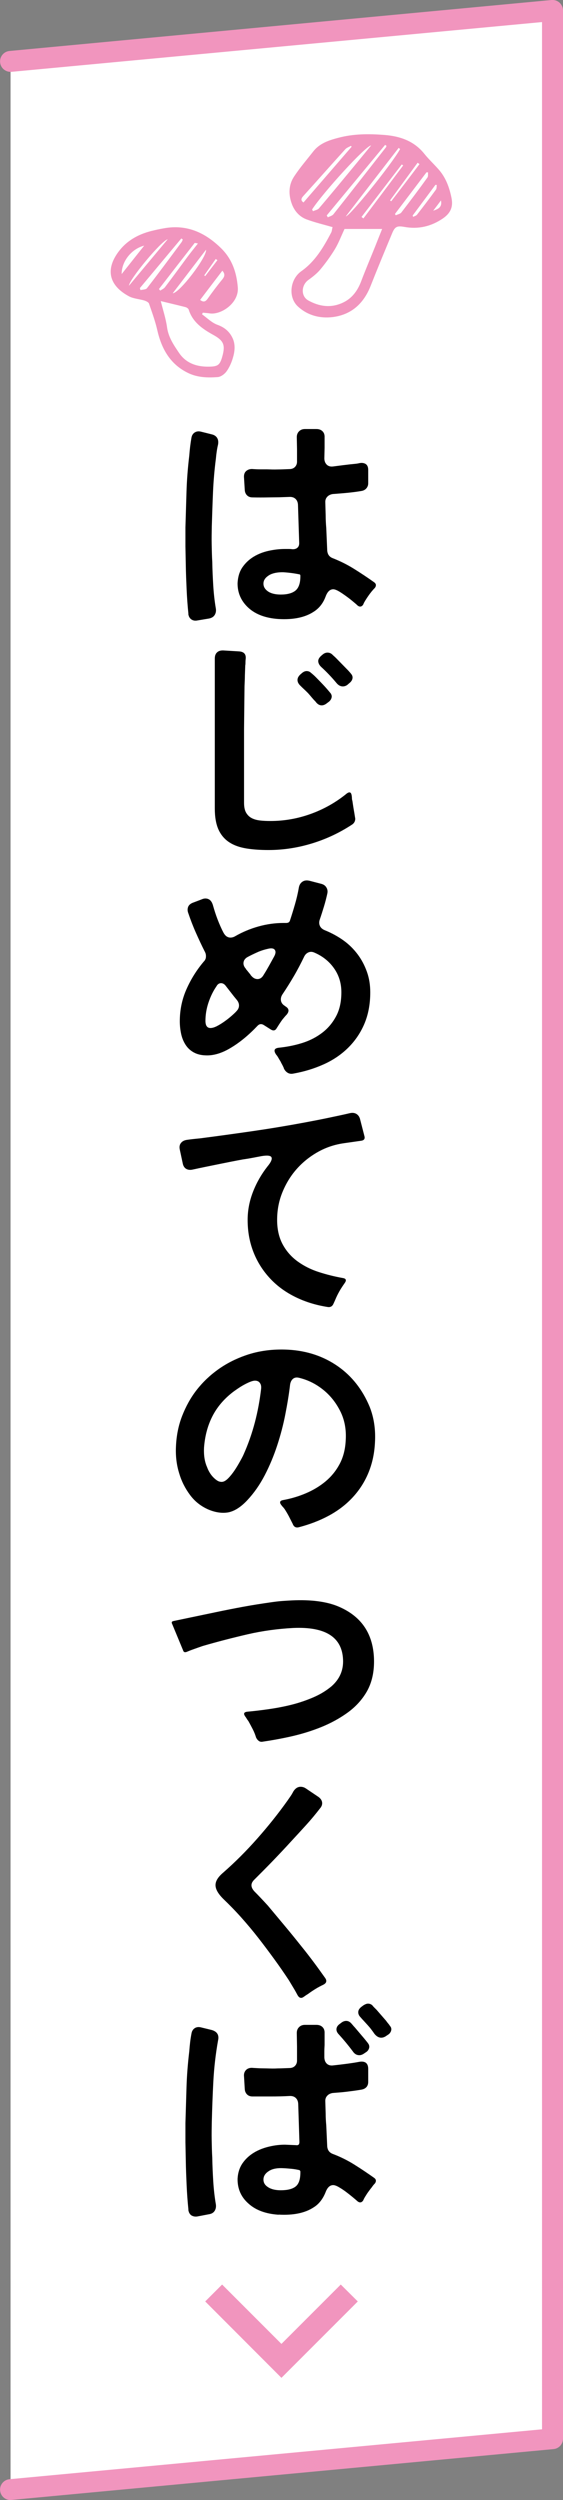 <?xml version="1.0" encoding="UTF-8"?><svg id="_レイヤー_2" xmlns="http://www.w3.org/2000/svg" width="46.97" height="208.44" viewBox="0 0 46.97 208.44"><rect x="0" y="0" width="46.97" height="208.44" fill="#808080" stroke="none"/><defs><style>.cls-1{fill:#f195be;}.cls-2{fill:#fff;}</style></defs><g id="_レイヤー_1-2"><polyline class="cls-2" points=".88 5.11 46.09 .88 46.09 203.32 .88 207.56"/><path class="cls-1" d="M.88,208.44c-.45,0-.83-.34-.87-.79-.05-.48.31-.91.79-.95l44.42-4.16V1.84L.96,5.99c-.48.04-.91-.31-.95-.79-.05-.48.31-.91.79-.95L46.01,0c.25-.02.49.06.67.22.18.17.29.4.29.65v202.45c0,.45-.34.83-.79.87L.96,208.43s-.06,0-.08,0Z"/><path class="cls-1" d="M27.76,18.94c-.77-.22-1.49-.39-2.19-.65-.58-.22-.99-.68-1.21-1.25-.3-.79-.3-1.61.18-2.33.48-.73,1.06-1.4,1.6-2.09.53-.67,1.28-.92,2.08-1.13,1.27-.34,2.56-.34,3.84-.24,1.29.1,2.47.49,3.33,1.56.36.45.79.85,1.18,1.29.62.69.92,1.52,1.1,2.41.15.76-.09,1.27-.73,1.71-.98.66-2.03.91-3.2.7-.61-.11-.79-.03-1.02.52-.61,1.46-1.22,2.93-1.8,4.4-.58,1.47-1.61,2.41-3.19,2.6-1.05.12-2.07-.14-2.88-.89-.83-.77-.66-2.27.29-2.94,1.16-.82,1.85-2,2.49-3.22.06-.11.06-.24.11-.44ZM28.75,19.08c-.28.59-.49,1.16-.8,1.68-.36.59-.77,1.16-1.21,1.69-.28.34-.65.63-1.01.89-.6.43-.65,1.35-.01,1.71.9.5,1.86.65,2.85.2.78-.35,1.25-.99,1.55-1.77.37-.98.78-1.94,1.17-2.91.19-.48.38-.96.59-1.48h-3.11ZM26.04,17.46l.07.15c.17-.08.39-.11.5-.24.96-1.12,1.89-2.26,2.83-3.39.5-.61,1-1.22,1.52-1.85-.41-.02-4.01,3.93-4.92,5.33ZM27.26,17.96c.03.05.06.11.09.16.16-.08.37-.13.47-.26,1.47-1.85,2.92-3.72,4.38-5.58.03-.03.03-.09.04-.13-.04-.02-.08-.05-.11-.07-1.62,1.96-3.25,3.92-4.87,5.88ZM29.34,12.24s-.04-.06-.06-.08c-.16.09-.35.15-.47.28-1.18,1.3-2.34,2.62-3.52,3.92-.17.19-.21.36.03.52,1.34-1.55,2.68-3.1,4.02-4.65ZM35.72,14.37h-.14c-.88,1.16-1.75,2.31-2.63,3.47.02.04.05.07.07.11.16-.08.36-.11.46-.23.74-.96,1.47-1.93,2.18-2.92.07-.1.04-.28.05-.43ZM33.38,12.43s-.08-.07-.12-.1c-1.47,1.9-2.94,3.8-4.41,5.71.33-.01,3.79-4.3,4.53-5.61ZM33.64,13.8l-.12-.09c-1.12,1.46-2.24,2.92-3.36,4.38.05.04.11.08.16.12,1.1-1.47,2.21-2.94,3.31-4.41ZM34.43,17.98s.03.07.04.1c.11-.06.25-.09.32-.18.54-.69,1.07-1.39,1.58-2.09.07-.1.05-.26.07-.39-.04,0-.07,0-.11-.01-.64.86-1.27,1.71-1.91,2.57ZM35.01,13.69c-.06-.04-.11-.08-.17-.12-.77,1.05-1.53,2.09-2.3,3.14.03.02.07.05.1.07.79-1.03,1.58-2.06,2.36-3.1ZM36.14,17.57c.38-.13.77-.27.65-.86-.24.32-.44.59-.65.86Z"/><path class="cls-1" d="M16.86,26.21c.42.3.81.7,1.28.87.58.21.98.54,1.24,1.06.27.53.22,1.12.06,1.66-.11.4-.29.81-.53,1.15-.16.23-.48.47-.75.49-.82.06-1.65.04-2.42-.32-1.53-.72-2.26-2.02-2.62-3.6-.17-.75-.44-1.48-.69-2.21-.04-.11-.23-.2-.37-.25-.43-.13-.92-.15-1.31-.36-1.66-.9-1.96-2.22-.88-3.69.67-.92,1.64-1.47,2.75-1.75.36-.09.72-.17,1.08-.23,1.9-.34,3.43.37,4.76,1.68.91.9,1.28,2.01,1.38,3.25.11,1.3-1.39,2.31-2.34,2.17-.19-.03-.39-.04-.58-.06-.02.05-.05.1-.07.15ZM13.41,25.09c.19.77.43,1.48.53,2.22.12.83.57,1.48,1.01,2.13.55.8,1.37,1.12,2.35,1.13.86,0,1.04-.08,1.26-.9.25-.93.08-1.28-.77-1.75-.89-.49-1.72-1.06-2.05-2.11-.03-.09-.16-.17-.25-.2-.7-.18-1.4-.34-2.09-.51ZM11.67,24.03c.02.05.04.11.05.16.18-.05.45-.04.54-.16.98-1.26,1.93-2.55,2.88-3.83.05-.07.08-.15.11-.23-.04-.03-.08-.06-.12-.09-1.16,1.38-2.31,2.77-3.47,4.15ZM14.41,24.45c.55,0,2.87-3.03,2.78-3.63-.91,1.18-1.81,2.37-2.78,3.63ZM16.69,25c.28.22.45.16.63-.09.39-.55.8-1.1,1.23-1.62.2-.25.24-.45,0-.72-.63.82-1.24,1.63-1.85,2.43ZM16.53,20.3c-.16-.02-.27-.06-.29-.04-1,1.28-1.99,2.56-2.98,3.84.04.04.07.09.11.13.13-.09.3-.16.39-.28.63-.83,1.25-1.68,1.87-2.52.27-.36.55-.71.89-1.14ZM13.99,19.95c-.51.1-3.23,3.37-3.23,3.87,1.12-1.34,2.18-2.61,3.23-3.87ZM10.15,22.85c.66-.83,1.26-1.59,1.88-2.37-1.04.26-1.89,1.3-1.88,2.37ZM17.04,22.96l.08.06c.34-.44.68-.89,1.02-1.33-.05-.03-.09-.06-.14-.1-.32.46-.64.91-.96,1.37Z"/><path d="M15.72,51.19c-.07-.68-.12-1.36-.15-2.04-.03-.68-.06-1.37-.07-2.06-.01-.51-.02-1.02-.03-1.53,0-.51,0-1.04,0-1.59.03-1,.06-2,.09-2.99.03-.99.11-1.99.23-2.99.04-.53.1-1.03.18-1.48.03-.2.12-.35.27-.45s.33-.12.53-.07l.88.22c.23.05.38.16.47.31s.11.34.07.55c-.08.33-.14.73-.18,1.18-.12.93-.2,1.87-.24,2.8-.04.93-.07,1.87-.1,2.82-.01.51-.02,1.01-.01,1.51s.02.99.05,1.47c.01.64.04,1.29.08,1.95.04.66.11,1.31.22,1.95.03.21-.01.39-.11.54-.1.15-.26.24-.47.28l-.96.16c-.2.04-.37.01-.51-.09-.14-.1-.22-.25-.25-.45ZM23.24,51.61c-1.05-.07-1.89-.37-2.5-.92-.63-.57-.93-1.27-.92-2.08.03-.52.16-.96.41-1.32.25-.36.56-.65.94-.88s.8-.39,1.26-.49.91-.15,1.35-.15h.3c.09,0,.19,0,.3.02.19.01.33-.03.44-.13.11-.1.15-.24.14-.43l-.1-3.14c-.01-.21-.08-.38-.21-.5-.13-.12-.3-.17-.51-.16-.29.01-.58.02-.86.03-.28,0-.56.01-.84.01-.49.01-.95.01-1.38,0-.19,0-.34-.06-.45-.17-.11-.11-.18-.26-.19-.45l-.06-.98c-.03-.27.03-.47.18-.6.15-.13.35-.19.6-.16.17.01.35.02.53.02h.59c.31.01.61.02.92.01.31,0,.63-.02.96-.03.2,0,.36-.06.48-.19.12-.13.17-.29.16-.49v-.98l-.02-1c0-.2.06-.36.19-.49s.29-.19.49-.19h.96c.21,0,.38.06.51.19.13.13.18.3.17.51v.86l-.02.88c0,.23.07.4.2.53.13.13.31.18.54.15.52-.07,1-.13,1.44-.18.15-.01.28-.03.4-.04.12-.01.24-.03.36-.06.23-.04.4,0,.53.09.13.1.19.26.19.49v1.1c0,.16-.05.3-.15.42-.1.12-.23.19-.39.22-.4.07-.8.12-1.21.16-.41.04-.81.07-1.21.1-.19.03-.34.1-.46.23-.12.13-.17.28-.16.47.01.37.02.74.03,1.09,0,.35.02.7.05,1.05l.08,1.88c.03.31.17.51.44.62.64.25,1.24.55,1.8.9s1.12.72,1.68,1.12c.09.07.14.14.14.23s-.03.17-.1.25c-.08.08-.17.18-.26.29-.09.11-.18.23-.27.36-.09.13-.17.25-.25.38-.08.13-.14.24-.18.35-.13.19-.29.21-.46.08-.08-.08-.21-.19-.39-.34-.18-.15-.37-.3-.58-.45-.21-.15-.41-.29-.6-.4-.19-.11-.35-.17-.47-.17-.28,0-.49.21-.64.62-.21.56-.55.98-1,1.26-.72.47-1.69.67-2.92.6ZM23.42,49.57c.55,0,.96-.11,1.23-.33.27-.22.41-.62.41-1.19v-.08s-.02-.07-.06-.08c-.44-.09-.89-.15-1.36-.18-.49-.01-.89.07-1.18.24-.31.19-.47.41-.48.68-.01.27.11.49.38.68.25.17.61.26,1.06.26Z"/><path d="M22.4,70.87c-.68,0-1.29-.04-1.84-.13-.55-.09-1.02-.25-1.41-.5-.39-.25-.7-.6-.91-1.05-.21-.45-.32-1.05-.32-1.78v-12.5c0-.23.06-.4.19-.52.13-.12.3-.17.53-.16l1.32.08c.39.03.57.23.54.6-.01.09-.02.19-.02.28s0,.19-.02.3c-.01.27-.02.54-.03.83,0,.29-.02.58-.03.89l-.04,3.56v6.16c0,.36.06.64.18.84s.28.35.48.45c.2.1.43.16.7.19.27.03.55.04.84.04,1.16,0,2.29-.2,3.39-.6,1.1-.4,2.1-.97,2.99-1.7.23-.16.36-.1.4.18.01.07.02.14.02.21s.01.15.04.23c.03.19.05.36.08.53.03.17.05.32.08.47l.06.38c.03.11.02.21-.02.32-.04.11-.11.19-.2.26-1.03.68-2.14,1.21-3.34,1.58-1.2.37-2.42.56-3.66.56ZM26.32,58.49c-.11-.11-.21-.22-.31-.34-.1-.12-.2-.24-.31-.36-.12-.12-.23-.23-.34-.33s-.21-.2-.32-.31c-.15-.15-.22-.3-.22-.46s.08-.31.24-.46l.14-.12c.13-.11.26-.16.38-.16.15,0,.27.05.38.16.07.05.13.11.19.16s.12.11.19.18c.21.21.42.43.62.64.2.21.39.43.58.66.11.12.15.25.13.38-.02.13-.09.25-.21.36l-.16.12c-.16.13-.31.2-.46.2-.2,0-.37-.11-.52-.32ZM28.06,56.93c-.4-.48-.83-.93-1.28-1.34-.15-.15-.22-.3-.23-.45s.07-.3.23-.45l.14-.12c.13-.11.27-.16.4-.16.15,0,.27.05.38.14.05.05.11.11.17.16.06.05.12.11.19.18l.88.9c.07.07.13.13.18.19.05.06.11.12.16.19.11.12.15.25.13.38-.02.13-.09.25-.21.36l-.14.12c-.13.13-.29.2-.46.2-.2,0-.38-.1-.54-.3Z"/><path d="M23.68,89.05c-.04-.09-.08-.18-.13-.27-.05-.09-.1-.18-.15-.29-.07-.11-.13-.21-.18-.3-.05-.09-.11-.18-.18-.26-.24-.35-.16-.54.24-.58.68-.07,1.33-.2,1.96-.4.63-.2,1.18-.49,1.66-.86.48-.37.86-.83,1.15-1.38.29-.55.43-1.21.43-1.98s-.21-1.43-.62-2.01c-.41-.58-.97-1.02-1.66-1.31-.17-.07-.33-.07-.48,0-.15.07-.26.18-.34.34-.27.56-.55,1.1-.86,1.63-.31.53-.63,1.04-.96,1.53-.11.17-.15.35-.12.52s.13.31.3.42c.01,0,.02,0,.02.02l.04.02.02.02c.29.17.33.4.1.68-.07.07-.13.14-.19.21-.06.07-.12.15-.19.23-.09.13-.18.26-.25.37-.07.11-.14.22-.21.33-.11.19-.26.23-.46.12l-.6-.38c-.2-.13-.38-.11-.54.06-.73.77-1.48,1.39-2.24,1.84-.73.44-1.43.65-2.08.62-.4-.01-.74-.1-1.02-.26-.28-.16-.5-.37-.67-.64-.17-.27-.29-.57-.36-.9-.07-.33-.11-.68-.11-1.04,0-.93.18-1.82.55-2.66.37-.84.85-1.61,1.45-2.32.11-.11.17-.23.18-.38.01-.15-.01-.29-.08-.42-.27-.53-.52-1.07-.76-1.61-.24-.54-.45-1.09-.64-1.65-.07-.19-.06-.36,0-.51s.2-.26.37-.33l.74-.28c.11-.05.21-.08.32-.08.32,0,.53.19.64.58.11.39.23.77.38,1.16.15.39.31.76.5,1.12.15.27.34.4.58.4.13,0,.27-.04.4-.12.61-.35,1.26-.62,1.94-.81.68-.19,1.38-.29,2.1-.29h.22c.16,0,.26-.07.3-.2.15-.45.29-.91.42-1.36.13-.45.24-.91.32-1.38.04-.23.14-.39.3-.5.16-.11.35-.13.58-.08l1,.26c.19.05.33.15.42.3.09.15.12.31.08.5-.08.36-.17.72-.28,1.08-.11.36-.22.71-.34,1.06-.08.21-.08.4,0,.57.08.17.23.29.44.37.56.23,1.07.51,1.53.84s.85.72,1.18,1.16c.33.44.58.92.77,1.45.19.53.28,1.1.28,1.71,0,1-.17,1.88-.5,2.65-.33.77-.79,1.43-1.36,1.99s-1.25,1.02-2.03,1.37c-.78.35-1.62.61-2.53.77-.19.04-.35.01-.49-.08-.14-.09-.24-.22-.31-.38ZM19.76,84.27c.12-.13.18-.28.18-.44s-.06-.31-.18-.46c-.16-.19-.32-.39-.48-.6l-.42-.54c-.12-.17-.26-.26-.42-.26s-.29.09-.38.26c-.28.4-.5.86-.67,1.37-.17.51-.25,1.02-.25,1.51,0,.4.14.6.42.6.16,0,.35-.06.56-.17.21-.11.43-.25.64-.4s.41-.31.59-.47c.18-.16.32-.29.41-.4ZM22,81.27c.16-.25.31-.51.45-.76.14-.25.28-.51.43-.78.12-.23.14-.4.05-.53-.09-.13-.26-.16-.51-.11-.32.07-.63.16-.92.29-.29.13-.59.27-.88.43-.17.11-.27.24-.3.41-.03.17.02.33.14.49.03.03.05.05.06.08.01.03.03.05.06.08l.26.32s.05.05.06.08c.01.03.03.05.06.08.16.19.33.28.52.28.21,0,.39-.12.52-.36Z"/><path d="M27.34,108.97c-.96-.15-1.85-.42-2.67-.82-.82-.4-1.53-.91-2.12-1.54-.59-.63-1.06-1.35-1.39-2.18-.33-.83-.5-1.73-.5-2.72,0-.8.15-1.58.45-2.35.3-.77.7-1.46,1.19-2.09.31-.37.42-.63.35-.78-.07-.15-.35-.18-.83-.1-.27.05-.53.1-.79.15-.26.05-.52.09-.79.13-.71.13-1.4.27-2.09.41-.69.14-1.38.28-2.07.43-.21.05-.4.03-.55-.06s-.25-.25-.29-.48l-.24-1.12c-.05-.23-.02-.41.1-.56.12-.15.29-.23.52-.26.28-.04.63-.08,1.06-.12,1.47-.19,2.92-.39,4.37-.6s2.9-.45,4.35-.72c.64-.12,1.27-.24,1.89-.37.62-.13,1.25-.26,1.89-.41.21-.05.4-.03.55.06s.26.24.31.44l.36,1.4c.07.24-.03.37-.28.4l-1.4.2c-.79.11-1.52.35-2.21.74-.69.39-1.28.87-1.78,1.44s-.89,1.22-1.18,1.94c-.29.72-.43,1.48-.43,2.28s.16,1.48.47,2.05c.31.57.73,1.04,1.24,1.41.51.37,1.1.67,1.75.88.65.21,1.32.38,2,.5.29.04.35.18.18.42-.16.23-.31.45-.44.68-.13.23-.25.47-.36.74l-.08.18s-.02.03-.02.04,0,.03-.02.04c-.09.25-.26.36-.5.32Z"/><path d="M24.42,127.05c-.11-.21-.21-.42-.32-.63-.11-.21-.23-.41-.36-.61-.05-.07-.1-.13-.15-.18-.05-.05-.09-.11-.13-.16-.16-.21-.11-.35.14-.4.67-.12,1.31-.31,1.92-.57s1.16-.59,1.64-.99c.48-.4.87-.88,1.17-1.44.3-.56.47-1.21.51-1.94.07-.99-.11-1.87-.54-2.64-.35-.65-.81-1.21-1.4-1.67-.59-.46-1.24-.78-1.96-.95-.2-.05-.37-.02-.5.09s-.21.28-.24.49c-.09.79-.23,1.62-.4,2.49-.17.87-.4,1.74-.68,2.59-.28.85-.62,1.67-1.03,2.46s-.89,1.48-1.45,2.08c-.53.57-1.06.91-1.58,1.02-.51.09-1.05.02-1.64-.22-.63-.27-1.15-.67-1.56-1.22-.41-.55-.71-1.14-.9-1.78-.23-.72-.32-1.48-.28-2.28.04-.91.21-1.76.52-2.55.31-.79.71-1.52,1.22-2.17s1.11-1.22,1.8-1.71c.69-.49,1.46-.88,2.3-1.17,1.07-.37,2.25-.53,3.54-.46,1.56.09,2.93.55,4.11,1.37,1.18.82,2.07,1.95,2.67,3.39.36.91.51,1.91.44,3.02-.05.95-.25,1.8-.58,2.57-.33.77-.78,1.44-1.34,2.03s-1.22,1.08-1.97,1.48c-.75.4-1.57.71-2.45.94-.25.07-.43-.03-.52-.28ZM18.5,123.55c.16,0,.34-.1.53-.29.19-.19.37-.42.54-.67.17-.25.32-.51.46-.76.14-.25.24-.44.29-.56.39-.87.7-1.76.94-2.67.24-.91.41-1.84.52-2.77.03-.23,0-.4-.1-.53-.09-.13-.23-.19-.4-.19-.12,0-.27.04-.44.11s-.35.16-.53.26-.35.21-.51.32c-.16.11-.29.2-.38.27-.76.59-1.33,1.27-1.72,2.05-.39.78-.61,1.64-.68,2.59-.03.64.06,1.18.26,1.62.04.12.1.25.18.39.08.14.17.27.28.39.11.12.22.22.35.31.13.09.26.13.41.13Z"/><path d="M21.36,144.85c-.07-.23-.16-.46-.28-.69s-.24-.46-.36-.67c-.05-.07-.1-.13-.14-.2-.04-.07-.08-.13-.12-.18-.17-.24-.11-.37.18-.4.55-.05,1.14-.12,1.77-.21.63-.09,1.27-.21,1.91-.37.64-.16,1.25-.37,1.83-.62.58-.25,1.08-.56,1.51-.92.68-.6,1-1.34.96-2.22-.08-1.88-1.47-2.76-4.16-2.64-1.29.07-2.56.24-3.81.53-1.25.29-2.49.61-3.73.97-.27.09-.51.18-.74.26-.23.08-.43.16-.62.24-.15.05-.24.01-.28-.12l-.92-2.22c-.07-.13-.03-.21.12-.24l3.54-.74c.76-.16,1.52-.31,2.28-.45.76-.14,1.53-.26,2.3-.37.35-.05.67-.09.96-.11.29-.02.57-.04.82-.05,1.55-.07,2.81.09,3.78.48,1.95.8,2.96,2.25,3.04,4.36.04,1.09-.17,2.03-.62,2.8-.4.68-.94,1.26-1.61,1.74-.67.48-1.41.88-2.21,1.2-.8.32-1.62.57-2.46.76-.84.19-1.63.33-2.38.44-.13.03-.25,0-.34-.07-.09-.07-.17-.17-.22-.29Z"/><path d="M24.84,166.37c-.11-.2-.22-.41-.35-.62-.13-.21-.26-.44-.41-.68-.37-.56-.77-1.14-1.2-1.73-.43-.59-.87-1.18-1.33-1.77-.46-.59-.93-1.15-1.42-1.7s-.98-1.05-1.47-1.52c-.45-.44-.68-.83-.68-1.18s.22-.69.66-1.06c.97-.85,1.92-1.8,2.83-2.83.91-1.03,1.75-2.08,2.51-3.15.09-.13.18-.26.27-.39.09-.13.16-.26.23-.39.16-.25.36-.38.6-.38.16,0,.31.05.44.14l1.04.7c.17.12.28.27.31.44.03.17-.02.35-.17.52-.37.48-.76.95-1.17,1.4-.41.45-.82.9-1.23,1.34-.51.56-1.02,1.1-1.53,1.63-.51.53-1.04,1.06-1.57,1.59-.31.31-.29.63.04.98.29.29.66.68,1.1,1.16.48.57.95,1.14,1.42,1.7s.93,1.13,1.4,1.72c.35.43.68.86,1.01,1.3s.65.89.97,1.34c.15.23.09.41-.16.54-.23.11-.44.22-.65.35-.21.13-.41.26-.61.41-.13.08-.25.16-.36.24-.09.07-.17.1-.24.1-.11,0-.2-.07-.28-.2Z"/><path d="M15.72,184.23c-.07-.68-.12-1.36-.15-2.04s-.06-1.37-.07-2.06c-.01-.51-.02-1.02-.03-1.53,0-.51,0-1.04,0-1.59.03-1,.06-2,.09-2.99.03-.99.11-1.99.23-2.99.04-.56.1-1.05.18-1.46.03-.21.12-.37.27-.47s.33-.12.53-.07l.9.22c.45.13.63.43.52.88-.2,1.13-.33,2.26-.39,3.39-.06,1.13-.1,2.26-.13,3.39-.01.51-.02,1.01-.01,1.51s.02,1,.05,1.49c.01.64.04,1.29.08,1.94s.11,1.3.22,1.94c.03.21-.01.4-.11.55-.1.15-.26.24-.47.27l-.94.18c-.21.04-.39,0-.53-.09-.14-.1-.22-.26-.25-.47ZM23.24,184.65c-1.05-.07-1.89-.37-2.5-.92-.63-.55-.93-1.24-.92-2.08.03-.51.17-.94.42-1.3.25-.36.57-.65.95-.88s.8-.39,1.26-.5c.46-.11.9-.16,1.33-.16l.92.04c.19.03.28-.06.28-.26l-.1-3.18c-.01-.21-.08-.38-.21-.5-.13-.12-.3-.17-.51-.16-.52.03-1.04.04-1.55.04h-1.55c-.19,0-.34-.06-.45-.17s-.18-.26-.19-.45l-.06-1.02c-.03-.24.03-.43.17-.57.14-.14.34-.2.59-.17.17.01.35.02.54.03.19,0,.39.01.6.01.31.01.61.02.92,0,.31,0,.63-.02.96-.03.2,0,.36-.06.48-.19.12-.13.17-.29.16-.49v-1.1l-.02-1.14c0-.2.06-.36.19-.49s.29-.19.49-.19h.96c.21,0,.38.06.51.19.13.13.18.3.17.51v.98c-.01.19-.02.36-.02.53v.51c.01.23.08.4.21.52.13.12.3.17.53.14.36-.04.72-.08,1.09-.13.37-.05.73-.1,1.09-.17.49-.08.74.12.74.6v1.08c0,.17-.05.32-.15.43-.1.11-.24.18-.41.21-.4.07-.8.12-1.2.17-.4.05-.8.08-1.2.11-.19.03-.34.1-.46.23-.12.13-.17.28-.16.47.01.35.02.69.03,1.02,0,.33.02.66.05.98l.08,1.76c.03.31.18.51.46.62.64.24,1.24.54,1.8.89.56.35,1.11.72,1.66,1.11.09.07.14.14.14.23s-.03.17-.1.25c-.08.08-.16.18-.24.3-.11.13-.2.26-.29.38-.09.12-.17.25-.25.38-.07.11-.13.22-.18.34-.13.19-.29.21-.46.08-.09-.08-.23-.2-.41-.35-.18-.15-.37-.3-.57-.45-.2-.15-.4-.28-.59-.39-.19-.11-.35-.17-.47-.17-.28,0-.49.2-.64.6-.23.57-.56.99-1,1.26-.72.47-1.69.67-2.92.6ZM23.42,182.61c.56,0,.97-.1,1.24-.31.27-.21.4-.6.4-1.19v-.08s-.03-.07-.08-.1c-.23-.05-.45-.09-.67-.11-.22-.02-.44-.04-.67-.05-.51-.03-.9.05-1.18.22-.31.19-.47.42-.48.7-.01.27.11.49.38.66.25.17.61.26,1.06.26ZM29.42,171.01c-.36-.48-.74-.94-1.14-1.38-.15-.15-.22-.3-.21-.46s.1-.31.29-.44l.16-.12c.12-.08.24-.12.36-.12.15,0,.28.06.4.18.05.05.1.11.15.17.05.06.1.12.17.19l.78.92c.07.08.12.15.17.21s.1.12.15.19c.09.12.13.25.1.38s-.1.25-.22.34l-.18.12c-.15.11-.29.16-.42.16-.23,0-.41-.11-.56-.34ZM31.24,169.57c-.08-.12-.17-.24-.26-.36s-.19-.24-.3-.36c-.11-.12-.21-.23-.3-.33s-.19-.2-.28-.31c-.15-.15-.22-.3-.21-.46,0-.16.1-.31.27-.44l.16-.12c.15-.09.27-.14.38-.14.15,0,.27.05.38.16.05.07.11.13.16.18.05.05.11.11.18.18l.8.92c.05.08.11.15.16.21.05.06.1.12.14.19.11.12.15.25.12.38-.03.13-.1.25-.22.34l-.18.12c-.15.11-.29.16-.44.16-.2,0-.39-.11-.56-.32Z"/><polygon class="cls-1" points="23.48 198.25 17.12 191.88 18.53 190.47 23.48 195.42 28.43 190.47 29.85 191.88 23.48 198.25"/></g></svg>